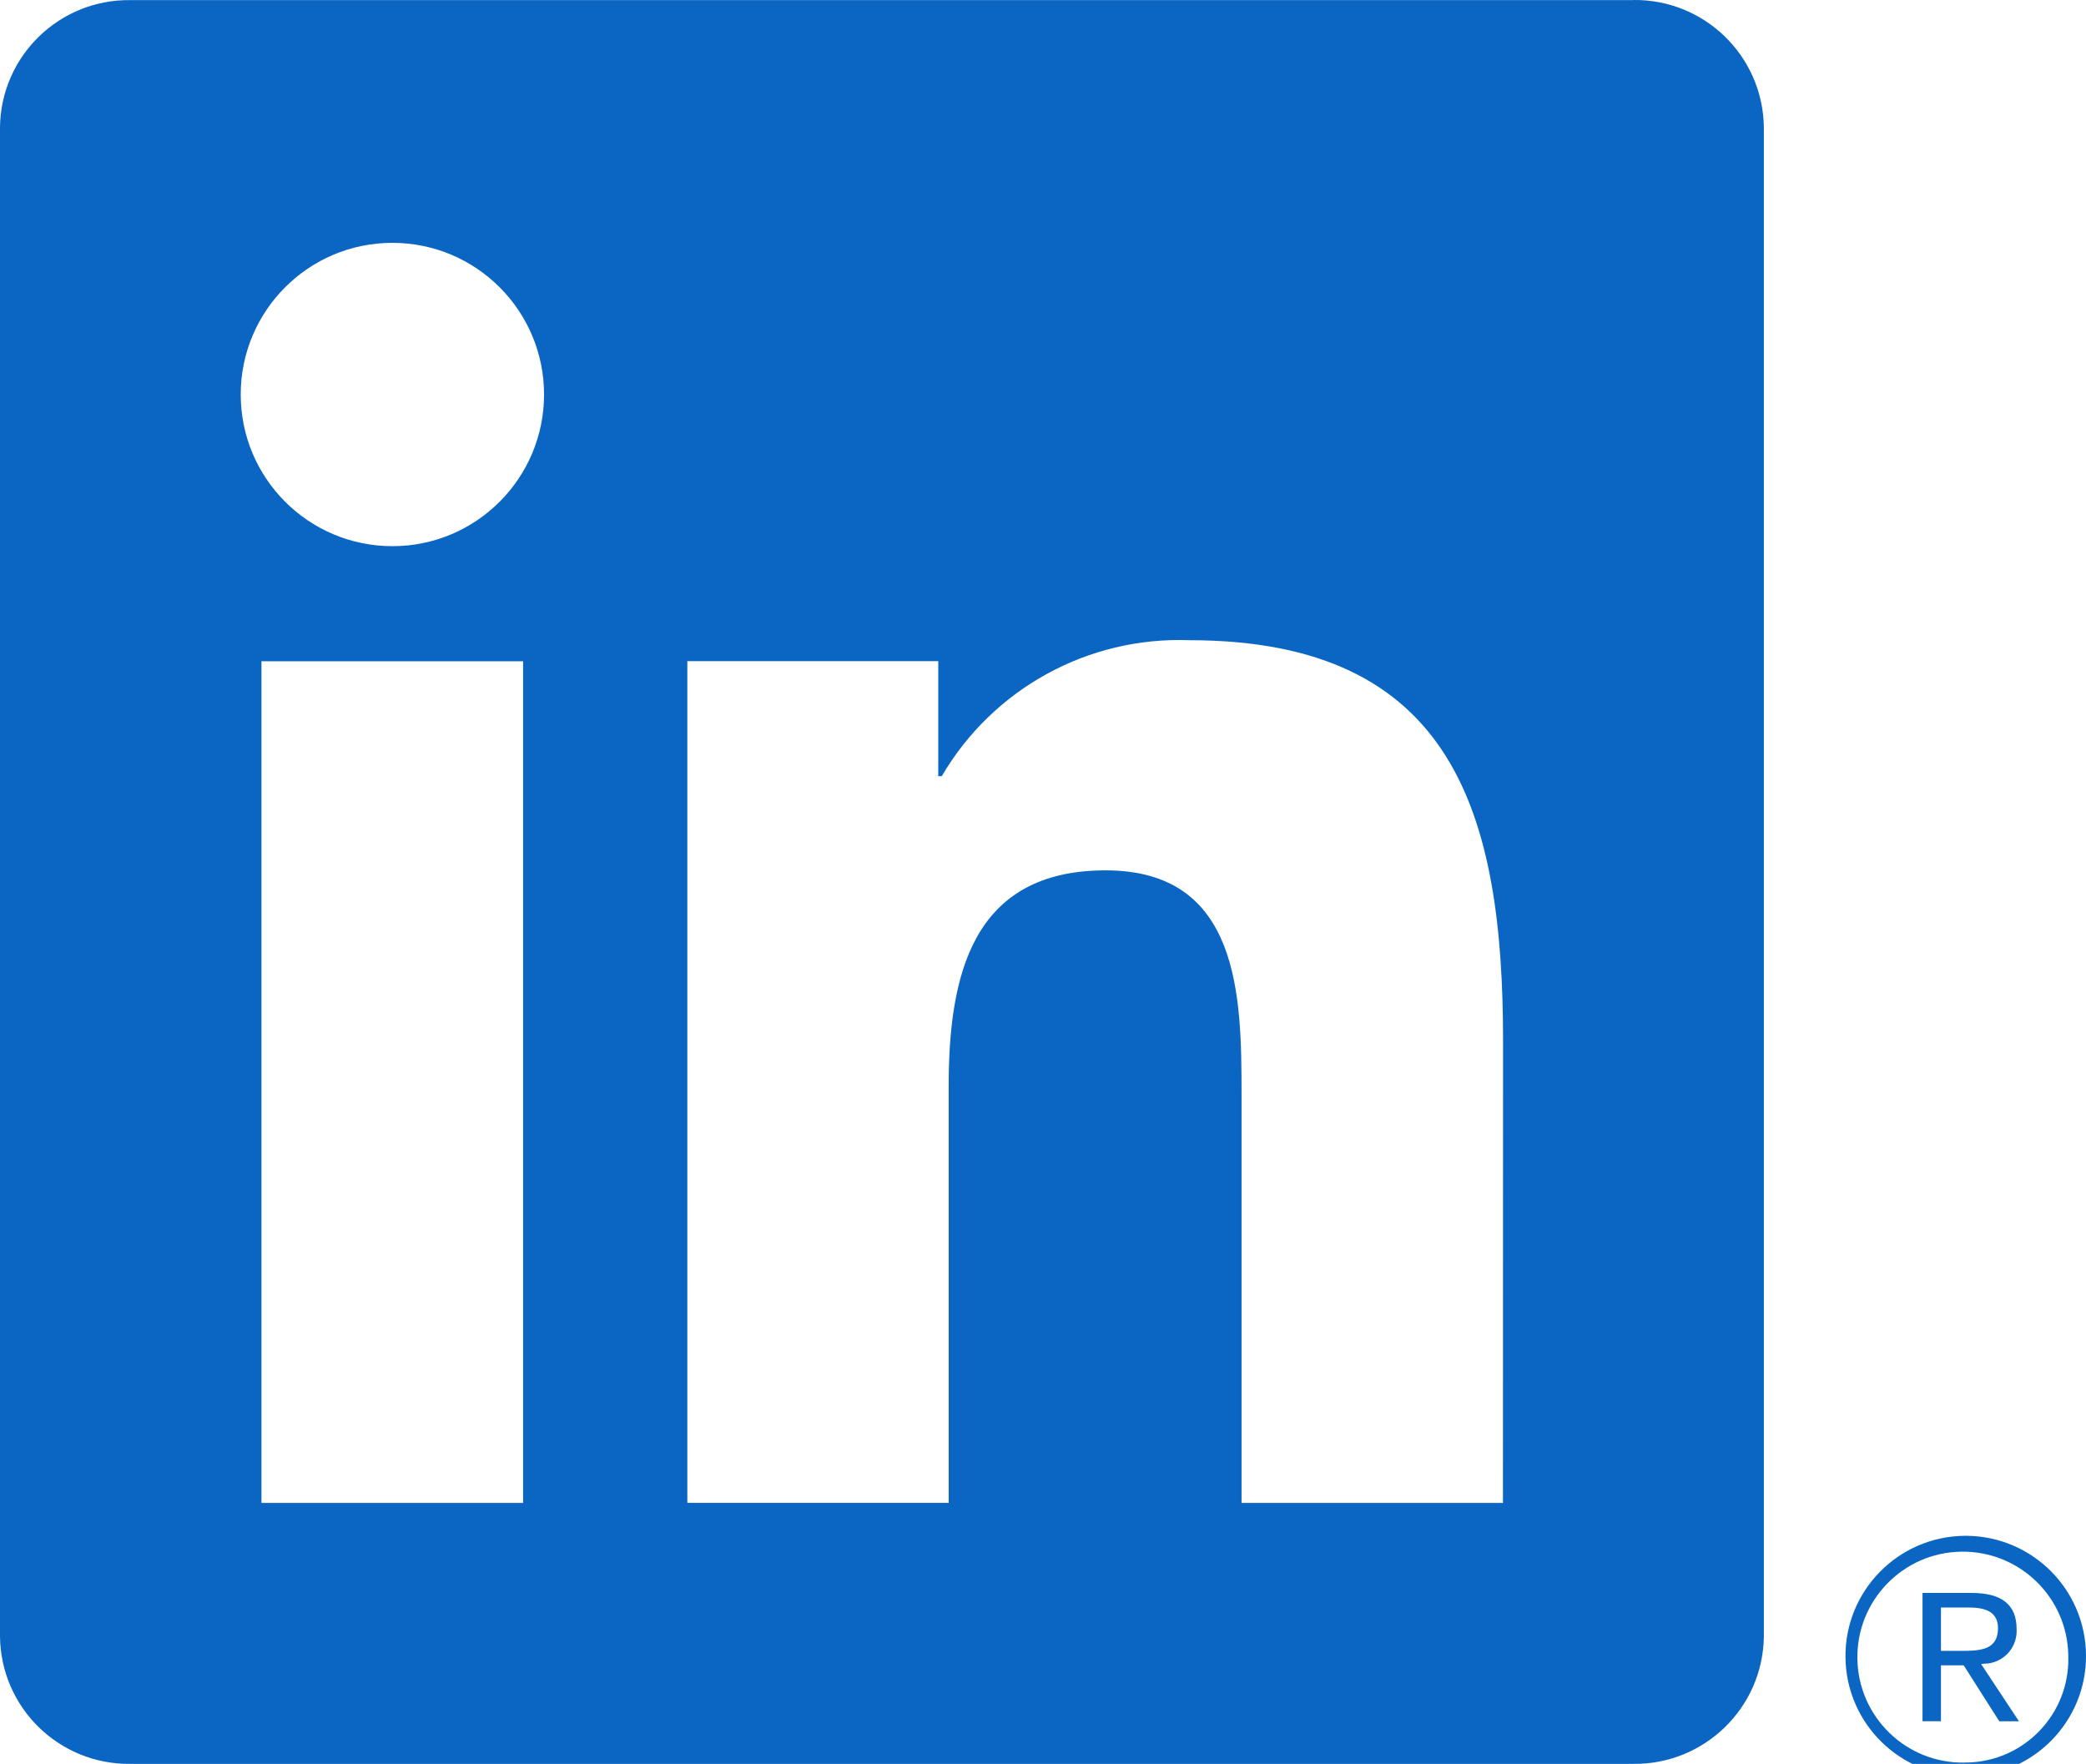 <?xml version="1.0" encoding="UTF-8"?>
<svg id="Layer_1" xmlns="http://www.w3.org/2000/svg" version="1.1" viewBox="0 0 544.46 460.36">
  <!-- Generator: Adobe Illustrator 29.8.2, SVG Export Plug-In . SVG Version: 2.1.1 Build 3)  -->
  <defs>
    <style>
      .st0 {
        fill: #0a66c2;
      }
    </style>
  </defs>
  <path class="st0" d="M512.77,400.84c-17.34.17-31.26,14.36-31.09,31.69.17,17.34,14.36,31.26,31.69,31.09s31.26-14.36,31.09-31.69c-.16-17.1-13.99-30.92-31.09-31.09h-.6,0ZM512.77,460.03c-15.2.25-27.73-11.86-27.98-27.07-.25-15.2,11.86-27.73,27.07-27.98,15.2-.25,27.73,11.86,27.98,27.06v.46c.32,14.87-11.48,27.18-26.35,27.51h-.71M392.26,392.26h-68.21v-106.83c0-25.47-.45-58.27-35.48-58.27s-40.96,27.75-40.96,56.41v108.67h-68.21v-219.68h65.49v30.02h.92c13.35-22.83,38.18-36.47,64.61-35.49,69.14,0,81.89,45.48,81.89,104.64l-.03,120.51-.02.02ZM102.42,142.55c-21.86,0-39.59-17.72-39.59-39.58s17.72-39.59,39.58-39.59,39.59,17.72,39.59,39.58-17.72,39.59-39.58,39.59h0M136.53,392.26h-68.29v-219.68h68.29v219.68ZM426.27.03H33.97C15.43-.18.22,14.67,0,33.21v393.93c.22,18.55,15.42,33.42,33.97,33.22h392.3c18.59.23,33.85-14.63,34.11-33.22V33.18c-.26-18.58-15.53-33.43-34.11-33.18M517.75,434.22c4.71.05,8.56-3.73,8.61-8.44,0-.19,0-.38-.01-.58,0-6.4-3.86-9.45-11.77-9.45h-12.79v33.48h4.81v-14.59h5.91l.14.18,9.17,14.42h5.14l-9.87-14.92.66-.09h0ZM512.18,430.87h-5.58v-11.32h7.07c3.65,0,7.82.6,7.82,5.38,0,5.5-4.21,5.94-9.34,5.94"/>
</svg>